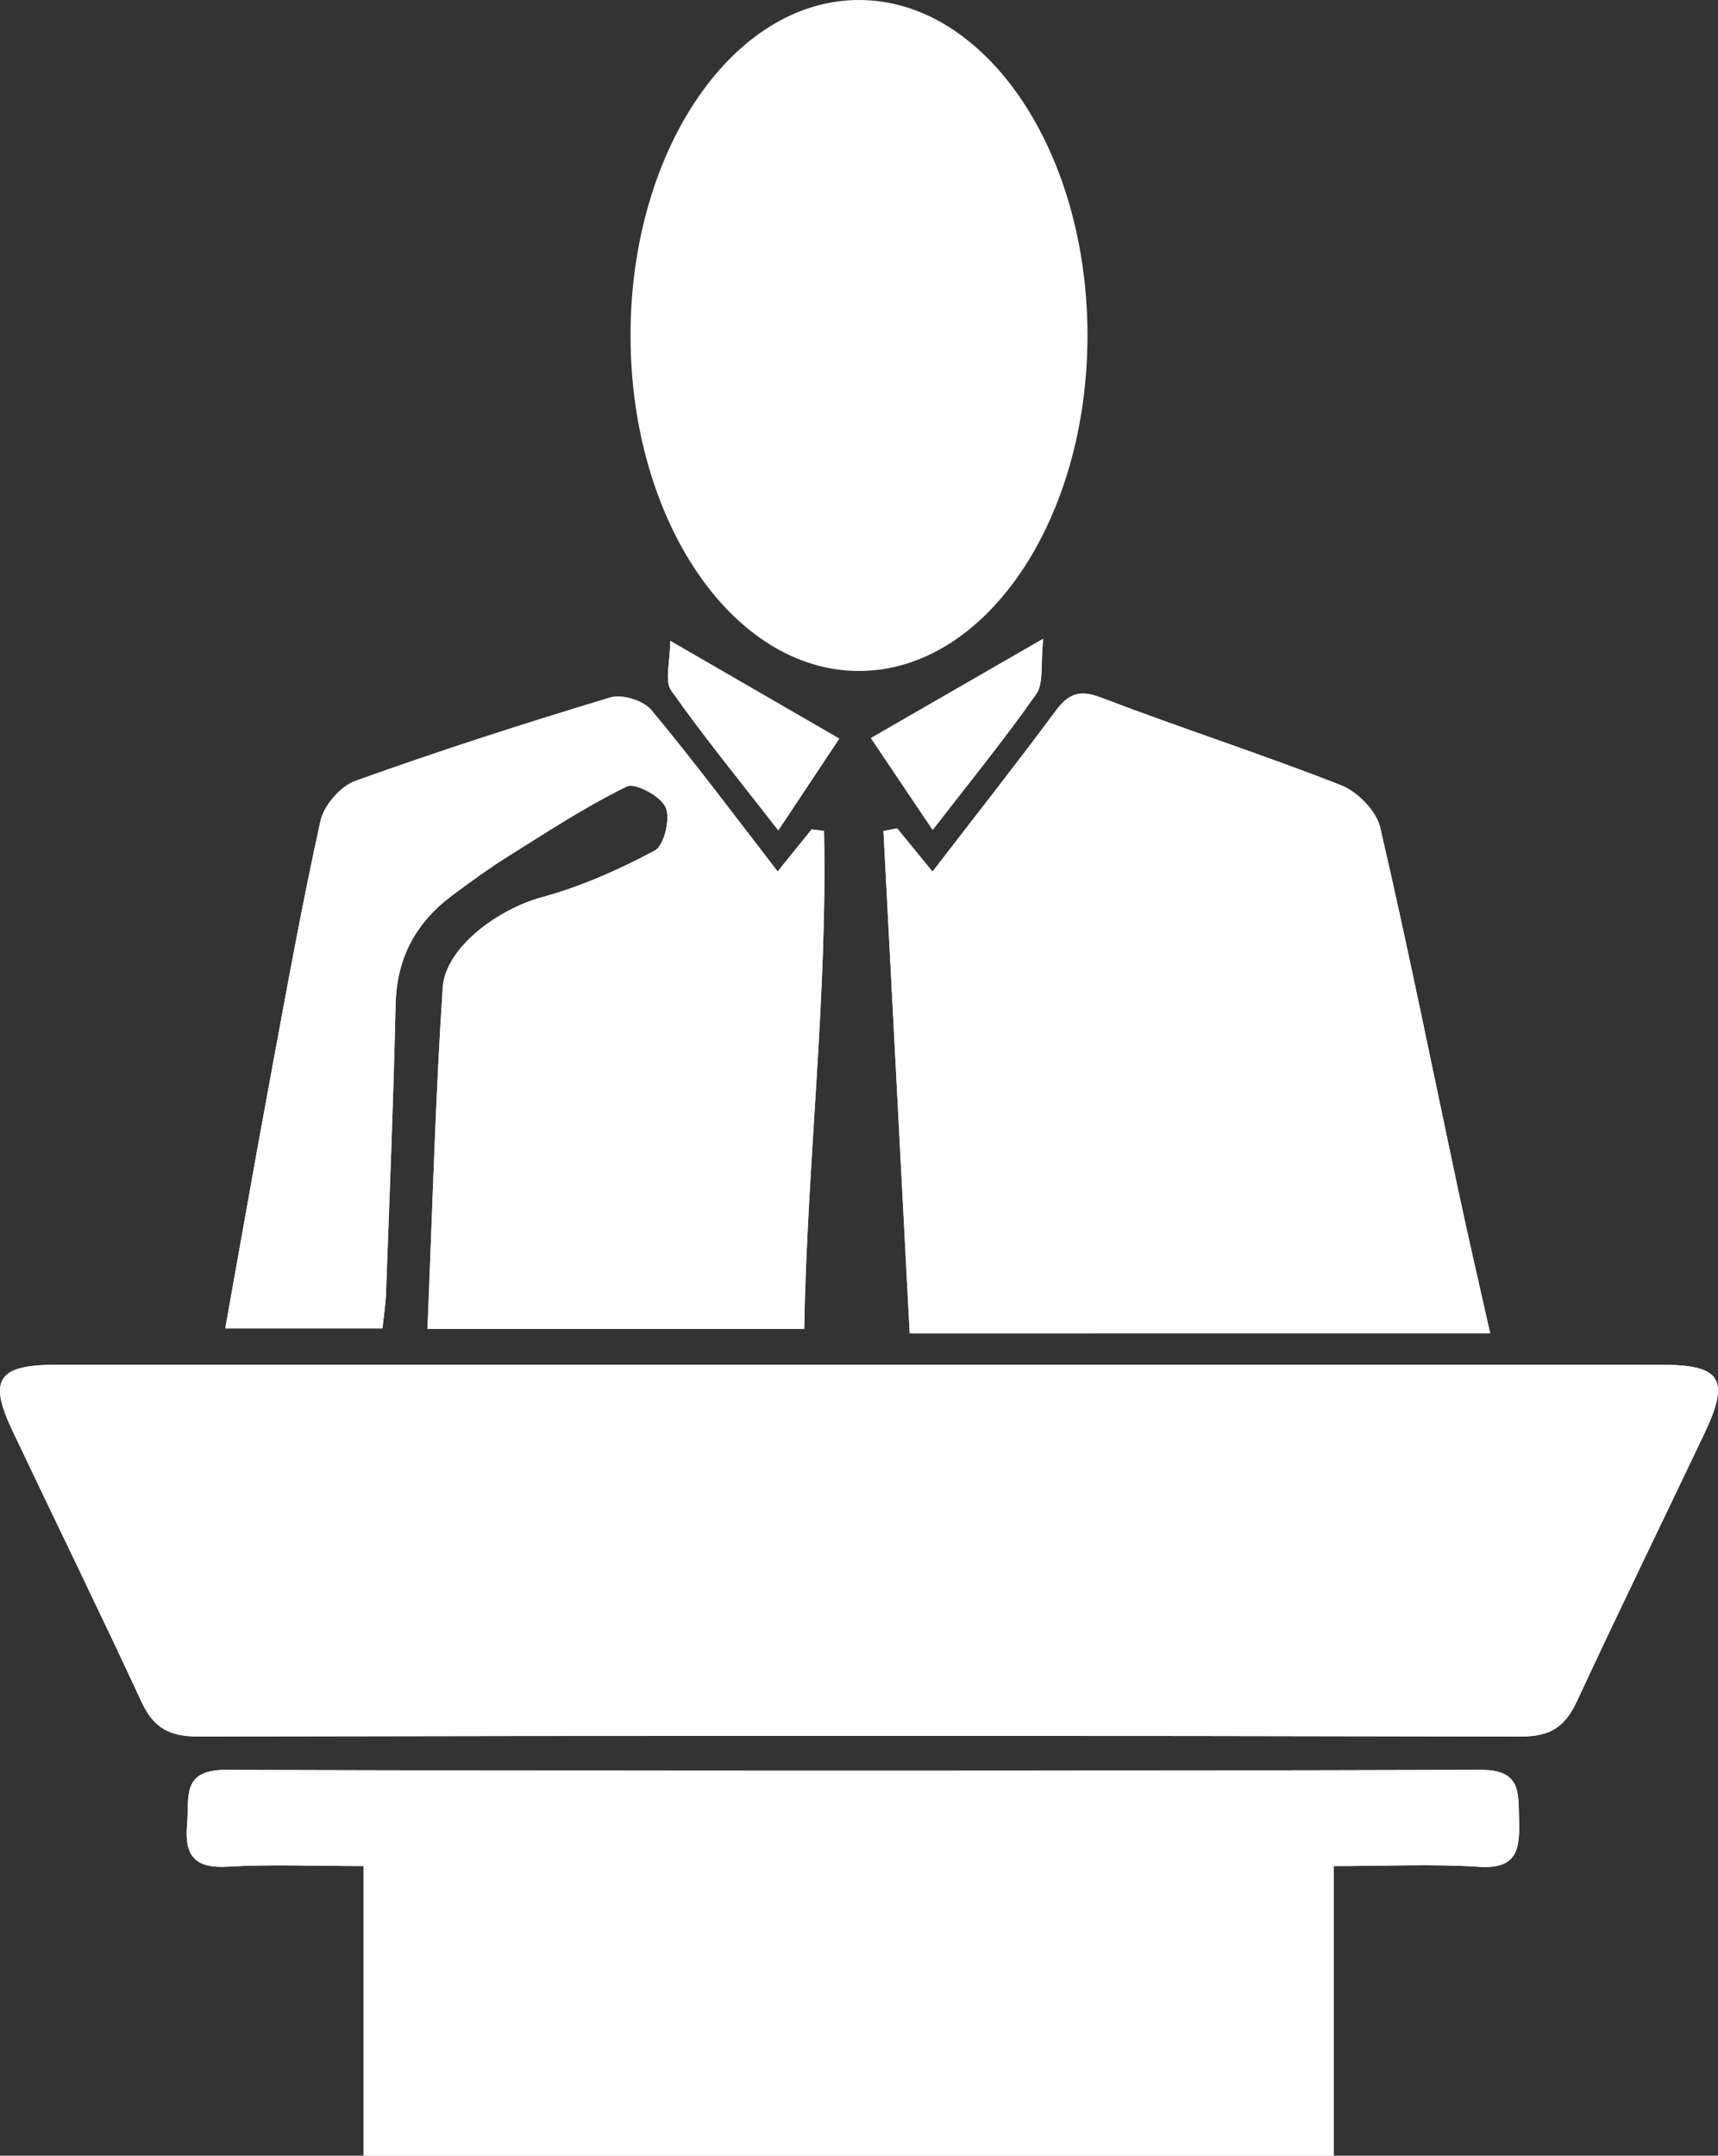 <?xml version="1.0" encoding="utf-8"?>
<!-- Generator: Adobe Illustrator 16.0.0, SVG Export Plug-In . SVG Version: 6.00 Build 0)  -->
<!DOCTYPE svg PUBLIC "-//W3C//DTD SVG 1.1//EN" "http://www.w3.org/Graphics/SVG/1.1/DTD/svg11.dtd">
<svg version="1.1" id="Layer_1" xmlns="http://www.w3.org/2000/svg" xmlns:xlink="http://www.w3.org/1999/xlink" x="0px" y="0px"
	 width="118px" height="147.998px" viewBox="0 0 118 147.998" enable-background="new 0 0 118 147.998" xml:space="preserve">
<rect x="0" y="0" width="118" height="147.998" fill="#333333" stroke="none"/>
<path fill="#FFFFFF" d="M59.144,93.696c-18.428,0-36.855-0.004-55.283,0.003c-4.007,0.001-4.68,1.001-3.007,4.528
	c2.951,6.221,5.985,12.399,8.88,18.646c0.825,1.78,1.941,2.353,3.877,2.349c30.288-0.062,60.577-0.068,90.864,0.002
	c1.985,0.004,3.017-0.662,3.823-2.4c2.858-6.15,5.834-12.245,8.75-18.368c1.792-3.763,1.179-4.756-2.916-4.756
	C95.803,93.694,77.475,93.696,59.144,93.696z M91.611,128.115c3.556,0,6.779-0.159,9.981,0.05c2.649,0.173,2.8-1.234,2.745-3.26
	c-0.051-1.889,0.122-3.406-2.648-3.397c-28.729,0.082-57.459,0.081-86.188,0.003c-3.07-0.008-2.485,1.908-2.649,3.737
	c-0.194,2.171,0.53,3.037,2.787,2.907c2.998-0.172,6.012-0.043,9.329-0.043c0,6.826,0,13.297,0,19.886c22.312,0,44.308,0,66.646,0
	C91.611,141.331,91.611,134.853,91.611,128.115z M102.35,91.534c-0.727-3.242-1.477-6.46-2.166-9.693
	c-1.781-8.348-3.459-16.72-5.389-25.033c-0.264-1.137-1.559-2.453-2.681-2.894c-5.441-2.137-11.017-3.925-16.476-6.018
	c-1.516-0.581-2.26-0.269-3.158,0.943c-2.731,3.687-5.576,7.291-8.434,11.002c-0.896-1.094-1.664-2.034-2.432-2.974
	c-0.312,0.062-0.624,0.125-0.936,0.188c0.596,11.412,1.192,22.825,1.801,34.48C75.96,91.534,89.041,91.534,102.35,91.534z
	 M26.27,91.201c0.093-0.898,0.217-1.661,0.244-2.429c0.237-6.602,0.512-13.203,0.657-19.809c0.071-3.226,1.418-5.66,3.93-7.519
	c1.249-0.925,2.506-1.844,3.821-2.667c2.667-1.666,5.308-3.402,8.12-4.777c0.582-0.284,2.338,0.658,2.68,1.429
	c0.341,0.766-0.105,2.622-0.75,2.967c-2.468,1.319-5.086,2.478-7.779,3.211c-2.967,0.808-6.601,3.433-6.784,6.197
	c-0.512,7.735-0.715,15.49-1.048,23.434c8.831,0,17.176,0,25.874,0c0.213-11.549,1.604-22.847,1.362-34.193
	c-0.284-0.033-0.567-0.067-0.851-0.101c-0.755,0.935-1.511,1.87-2.332,2.885c-2.969-3.837-5.727-7.544-8.679-11.087
	c-0.542-0.652-2.008-1.101-2.815-0.858c-5.88,1.77-11.732,3.654-17.513,5.728c-1.019,0.365-2.161,1.68-2.396,2.747
	c-1.312,5.946-2.388,11.947-3.498,17.938c-1.034,5.578-2.011,11.166-3.041,16.903C19.146,91.201,22.631,91.201,26.27,91.201z
	 M59.818,50.672c1.488,2.211,2.804,4.169,4.24,6.306c2.523-3.265,4.933-6.215,7.113-9.326c0.523-0.746,0.289-2.031,0.482-3.799
	C67.193,46.424,63.605,48.49,59.818,50.672z M46.033,43.997c0,1.484-0.396,2.754,0.067,3.409c2.283,3.233,4.794,6.303,7.358,9.602
	c1.456-2.191,2.741-4.125,4.186-6.3C53.853,48.517,50.268,46.445,46.033,43.997z"/>
<path fill="#FFFFFF" d="M59.144,93.696c18.331,0,36.659-0.002,54.989,0.001c4.096,0.001,4.708,0.993,2.916,4.756
	c-2.916,6.124-5.892,12.218-8.75,18.368c-0.807,1.738-1.838,2.404-3.822,2.4c-30.289-0.07-60.577-0.064-90.865-0.003
	c-1.937,0.005-3.052-0.567-3.877-2.348c-2.896-6.245-5.93-12.425-8.88-18.646c-1.673-3.526-1-4.526,3.007-4.528
	C22.289,93.692,40.716,93.696,59.144,93.696z"/>
<path fill="#FFFFFF" d="M91.611,128.115c0,6.737,0,13.217,0,19.883c-22.338,0-44.333,0-66.646,0c0-6.59,0-13.062,0-19.885
	c-3.316,0-6.331-0.13-9.329,0.042c-2.257,0.129-2.981-0.736-2.787-2.907c0.164-1.829-0.42-3.746,2.649-3.737
	c28.729,0.078,57.459,0.079,86.188-0.003c2.771-0.009,2.598,1.509,2.648,3.397c0.057,2.025-0.096,3.432-2.745,3.26
	C98.391,127.956,95.167,128.115,91.611,128.115z"/>
<path fill="#FFFFFF" d="M102.35,91.534c-13.31,0-26.39,0-39.867,0c-0.609-11.655-1.207-23.067-1.803-34.48
	c0.312-0.062,0.625-0.125,0.937-0.188c0.768,0.94,1.536,1.88,2.432,2.974c2.856-3.711,5.701-7.314,8.435-11.002
	c0.897-1.211,1.643-1.523,3.156-0.943c5.461,2.092,11.035,3.88,16.477,6.018c1.123,0.441,2.417,1.757,2.681,2.894
	c1.931,8.313,3.606,16.685,5.388,25.033C100.873,85.073,101.624,88.292,102.35,91.534z"/>
<path fill="#FFFFFF" d="M26.27,91.201c-3.638,0-7.124,0-10.799,0c1.029-5.737,2.006-11.325,3.041-16.903
	c1.11-5.991,2.186-11.992,3.498-17.938c0.236-1.067,1.378-2.382,2.396-2.747c5.781-2.074,11.633-3.958,17.513-5.728
	c0.807-0.242,2.272,0.207,2.815,0.858c2.952,3.543,5.71,7.251,8.679,11.087c0.821-1.015,1.577-1.95,2.332-2.885
	c0.284,0.034,0.567,0.068,0.851,0.101c0.243,11.346-1.148,22.645-1.362,34.193c-8.698,0-17.043,0-25.874,0
	c0.333-7.943,0.536-15.699,1.048-23.434c0.183-2.764,3.817-5.389,6.784-6.197c2.692-0.733,5.311-1.892,7.779-3.211
	c0.645-0.345,1.091-2.202,0.75-2.967c-0.342-0.771-2.098-1.714-2.68-1.429c-2.812,1.375-5.453,3.111-8.12,4.777
	c-1.315,0.823-2.573,1.742-3.821,2.667c-2.511,1.859-3.859,4.293-3.93,7.519c-0.145,6.605-0.42,13.207-0.657,19.809
	C26.486,89.54,26.362,90.302,26.27,91.201z"/>
<path fill="#FFFFFF" d="M59.818,50.672c3.787-2.182,7.375-4.248,11.836-6.819c-0.193,1.768,0.041,3.053-0.482,3.799
	c-2.181,3.111-4.589,6.061-7.113,9.326C62.623,54.841,61.307,52.884,59.818,50.672z"/>
<path fill="#FFFFFF" d="M46.033,43.997c4.235,2.448,7.82,4.52,11.611,6.711c-1.445,2.175-2.73,4.109-4.186,6.3
	c-2.564-3.299-5.075-6.369-7.358-9.602C45.637,46.75,46.033,45.48,46.033,43.997z"/>
<path fill="#FFFFFF" d="M74.693,23.033c0,12.721-7.026,23.033-15.693,23.033S43.307,35.754,43.307,23.033
	C43.307,10.312,50.333,0,59,0S74.693,10.312,74.693,23.033z"/>
</svg>
